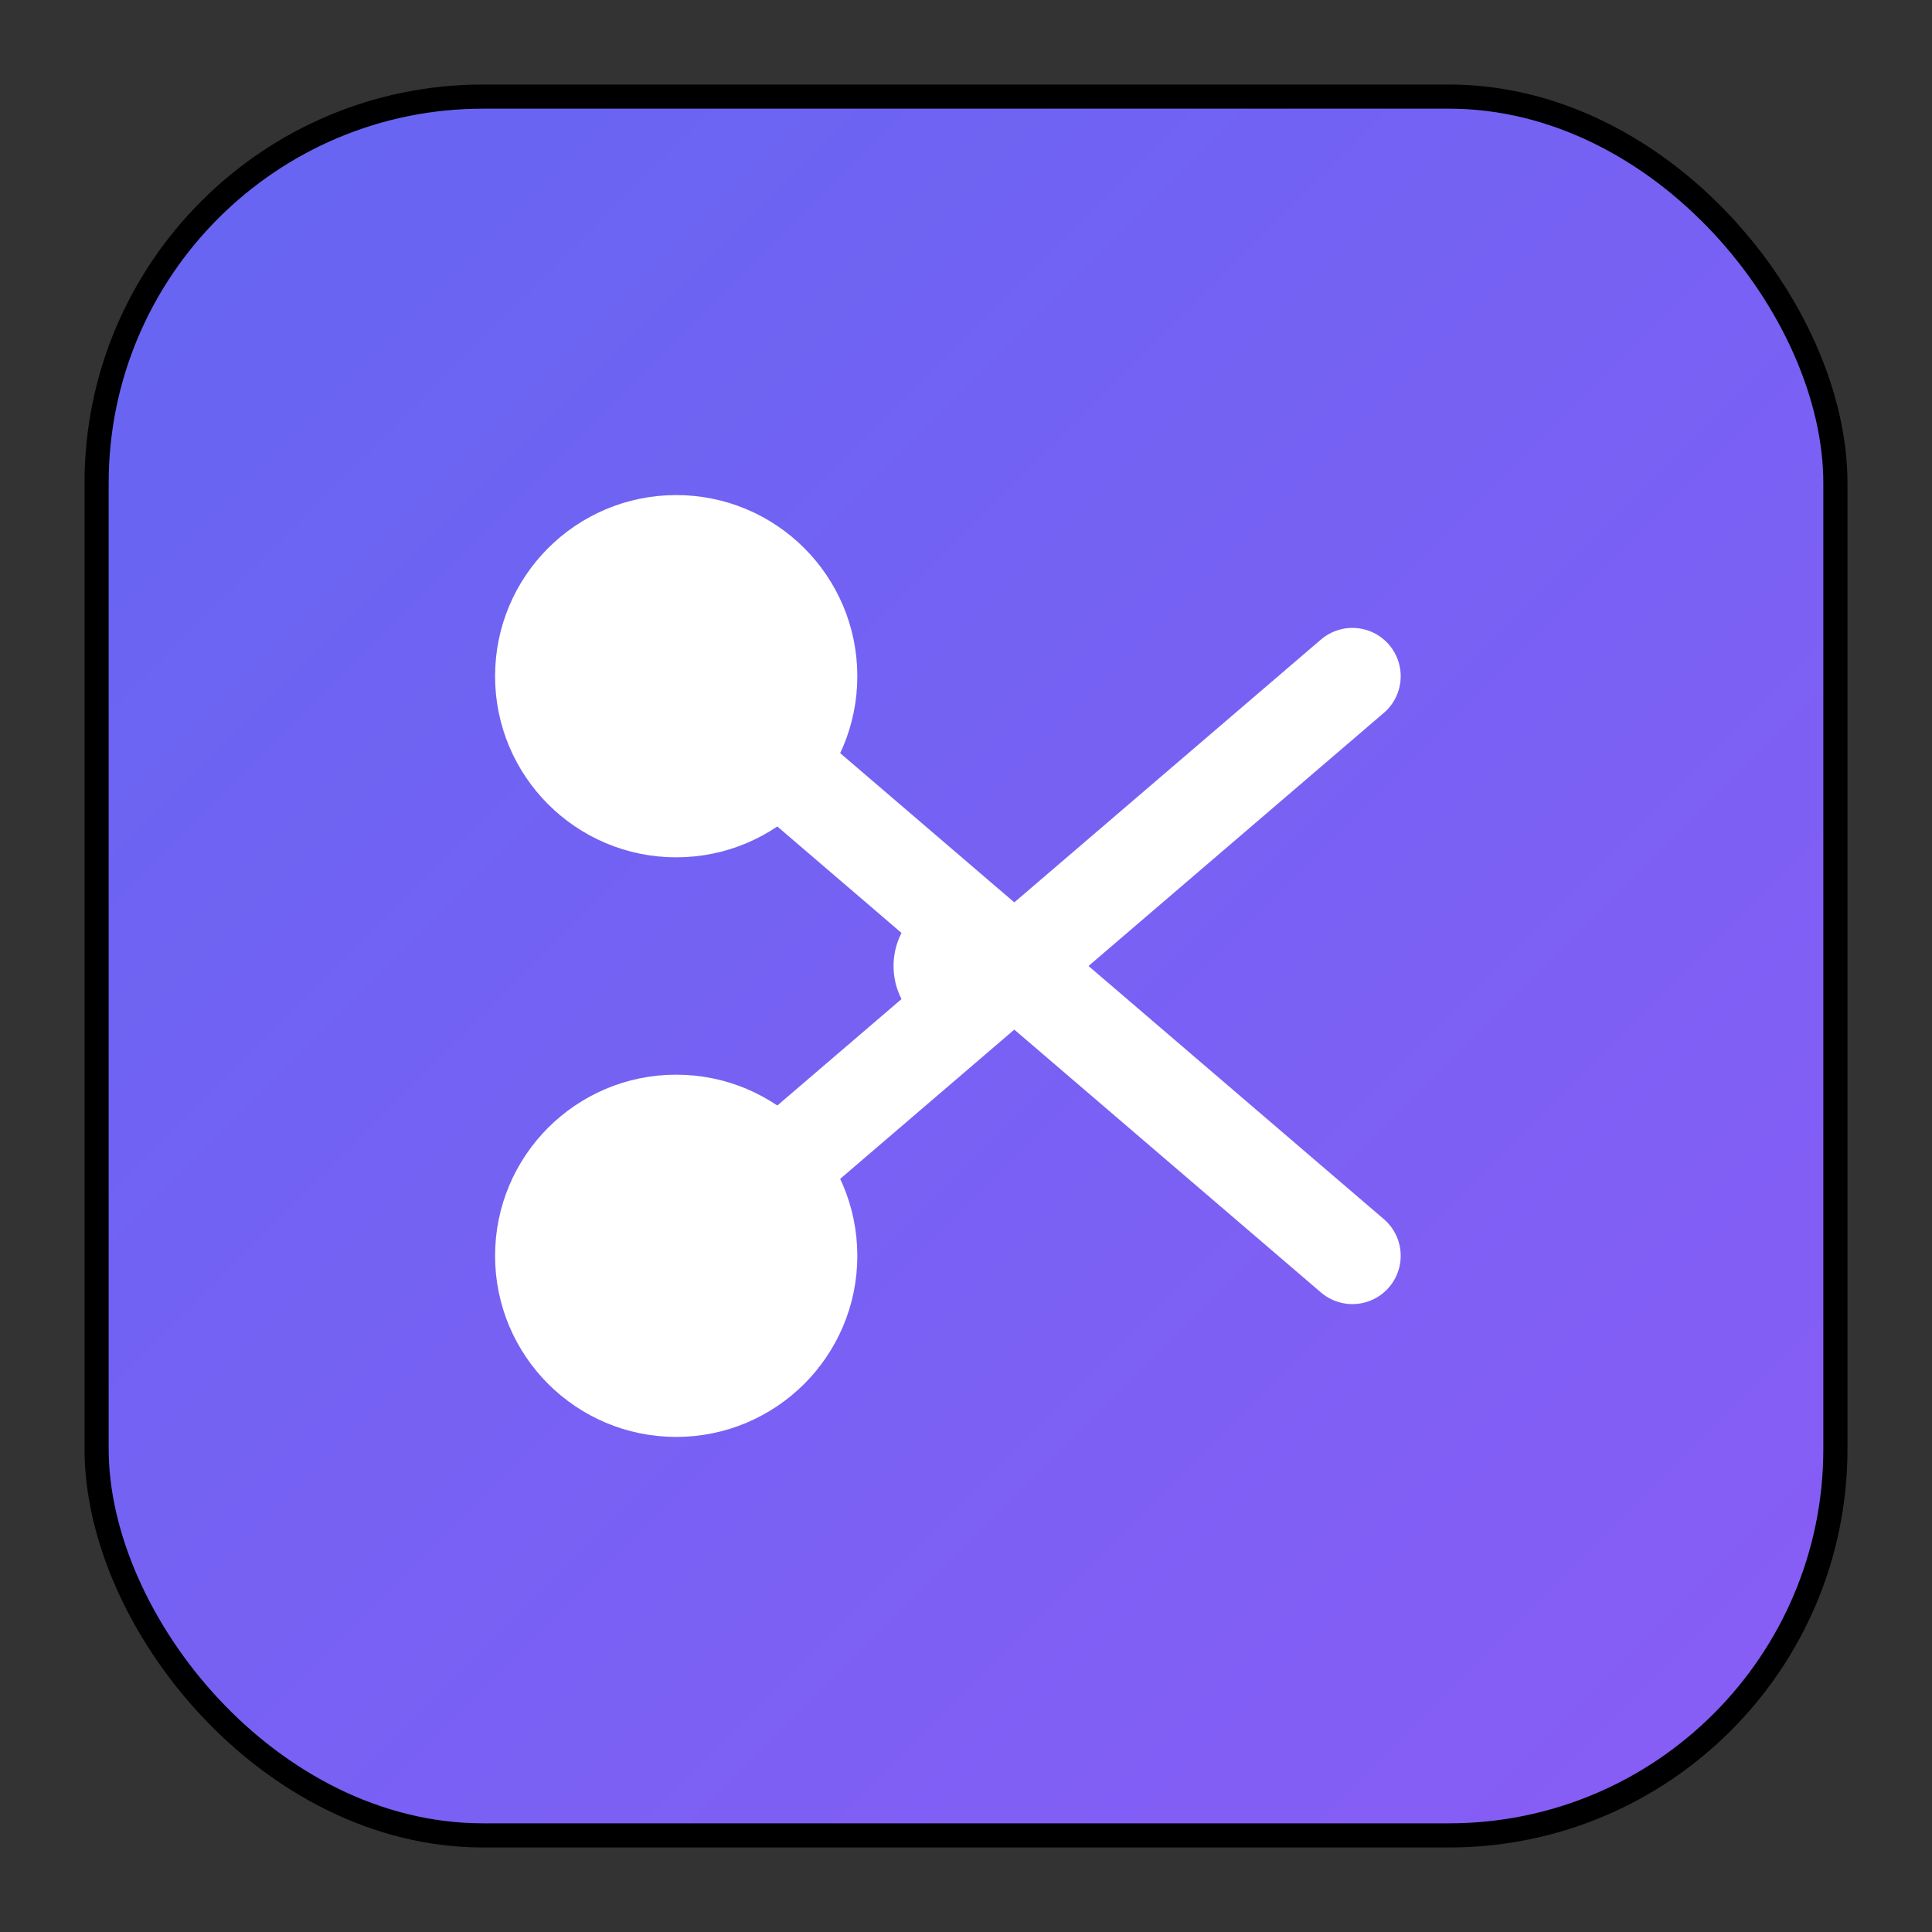 <svg width="40" height="40" viewBox="0 0 40 40" fill="none" xmlns="http://www.w3.org/2000/svg">
  <rect x="0" y="0" width="40" height="40" fill="#333333" stroke="none"/>
  <!-- Scissors icon with gradient -->
  <defs>
    <linearGradient id="gradient" x1="0" y1="0" x2="40" y2="40" gradientUnits="userSpaceOnUse">
      <stop offset="0%" stop-color="#6366f1"/>
      <stop offset="100%" stop-color="#8b5cf6"/>
    </linearGradient>
  </defs>

  <!-- Rounded square background -->
  <rect x="2" y="2" width="36" height="36" rx="8" fill="url(#gradient)" stroke="currentColor" stroke-width="0.5"/>

  <!-- Scissors icon -->
  <!-- Left circle (handle) -->
  <circle cx="14" cy="14" r="3" fill="white" stroke="white" stroke-width="1.5"/>

  <!-- Right circle (handle) -->
  <circle cx="14" cy="26" r="3" fill="white" stroke="white" stroke-width="1.5"/>

  <!-- Blades crossing -->
  <path d="M14 14 L28 26" stroke="white" stroke-width="2" stroke-linecap="round"/>
  <path d="M14 26 L28 14" stroke="white" stroke-width="2" stroke-linecap="round"/>

  <!-- Pivot point -->
  <circle cx="20" cy="20" r="1.5" fill="white"/>
</svg>
